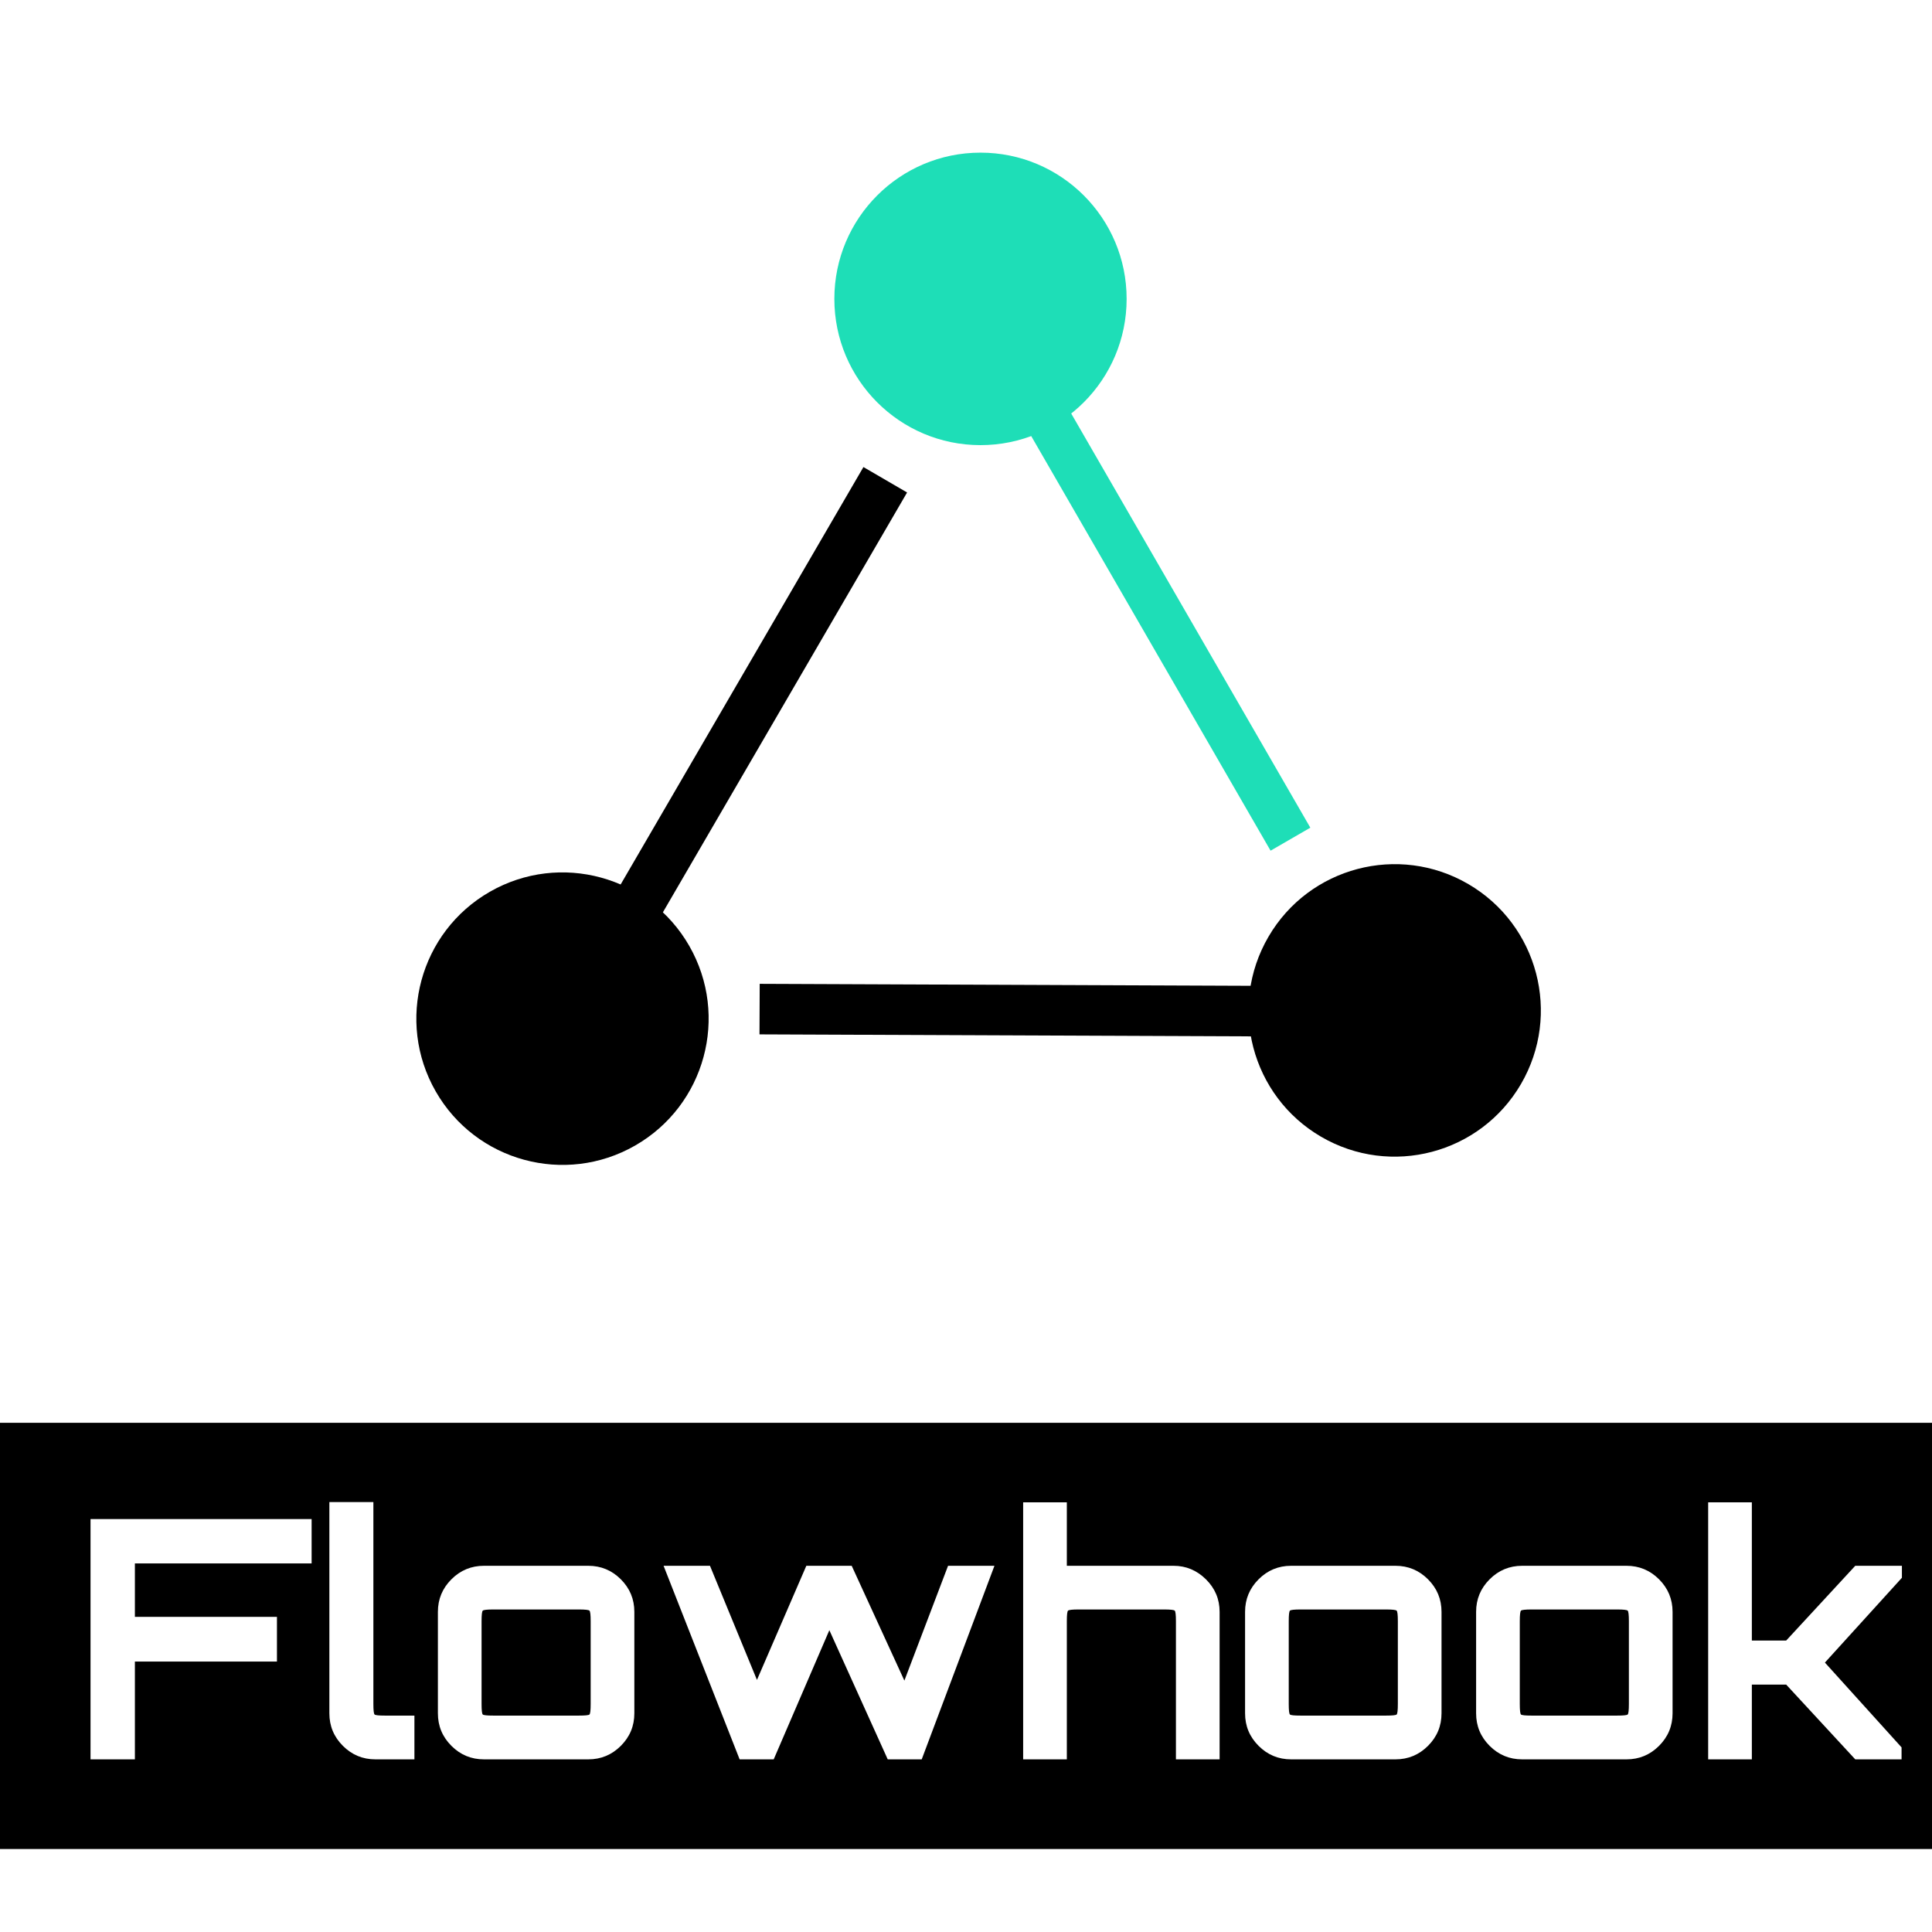 <?xml version="1.0" encoding="utf-8"?>
<svg version="1.1" viewBox="250 110 355.276 355.276" height="355.276pt" width="355.276pt" xmlns:xlink="http://www.w3.org/1999/xlink" xmlns="http://www.w3.org/2000/svg">
<rect x="250" y="110" width="355.276" height="355.276" fill="#808080" stroke="none"/>
<defs>
<g>
<symbol id="glyph0-0" overflow="visible">
<path d="M 29.438 0 L 1.234 -0.062 L 1.234 -44.188 L 29.438 -44.188 Z M 27.359 -2.094 L 27.359 -42.109 L 3.312 -42.109 L 3.312 -2.094 Z M 27.359 -2.094" style="stroke:none;"></path>
</symbol>
<symbol id="glyph0-1" overflow="visible">
<path d="M 3.562 0 L 3.562 -44.188 L 44.219 -44.188 L 44.219 -36.031 L 11.719 -36.031 L 11.719 -26.203 L 37.844 -26.203 L 37.844 -17.984 L 11.719 -17.984 L 11.719 0 Z M 3.562 0" style="stroke:none;"></path>
</symbol>
<symbol id="glyph0-2" overflow="visible">
<path d="M 11.656 0 C 9.32 0 7.328 -0.828 5.672 -2.484 C 4.016 -4.141 3.188 -6.133 3.188 -8.469 L 3.188 -47.312 L 11.281 -47.312 L 11.281 -10.188 C 11.281 -9.039 11.352 -8.395 11.5 -8.25 C 11.645 -8.113 12.27 -8.047 13.375 -8.047 L 18.828 -8.047 L 18.828 0 Z M 11.656 0" style="stroke:none;"></path>
</symbol>
<symbol id="glyph0-3" overflow="visible">
<path d="M 11.594 0 C 9.258 0 7.266 -0.828 5.609 -2.484 C 3.953 -4.141 3.125 -6.133 3.125 -8.469 L 3.125 -27.125 C 3.125 -29.457 3.953 -31.453 5.609 -33.109 C 7.266 -34.766 9.258 -35.594 11.594 -35.594 L 30.781 -35.594 C 33.113 -35.594 35.109 -34.766 36.766 -33.109 C 38.422 -31.453 39.25 -29.457 39.25 -27.125 L 39.25 -8.469 C 39.25 -6.133 38.422 -4.141 36.766 -2.484 C 35.109 -0.828 33.113 0 30.781 0 Z M 13.312 -8.047 L 29.062 -8.047 C 30.207 -8.047 30.852 -8.113 31 -8.25 C 31.145 -8.395 31.219 -9.039 31.219 -10.188 L 31.219 -25.406 C 31.219 -26.551 31.145 -27.195 31 -27.344 C 30.852 -27.488 30.207 -27.562 29.062 -27.562 L 13.312 -27.562 C 12.164 -27.562 11.52 -27.488 11.375 -27.344 C 11.227 -27.195 11.156 -26.551 11.156 -25.406 L 11.156 -10.188 C 11.156 -9.039 11.227 -8.395 11.375 -8.25 C 11.52 -8.113 12.164 -8.047 13.312 -8.047 Z M 13.312 -8.047" style="stroke:none;"></path>
</symbol>
<symbol id="glyph0-4" overflow="visible">
<path d="M 16.125 0 L 2.141 -35.594 L 10.672 -35.594 L 19.312 -14.609 L 28.391 -35.594 L 36.734 -35.594 L 46.422 -14.484 L 54.453 -35.594 L 62.984 -35.594 L 49.609 0 L 43.359 0 L 32.625 -23.75 L 22.391 0 Z M 16.125 0" style="stroke:none;"></path>
</symbol>
<symbol id="glyph0-5" overflow="visible">
<path d="M 3.312 0 L 3.312 -47.266 L 11.344 -47.266 L 11.344 -35.594 L 30.969 -35.594 C 33.258 -35.594 35.242 -34.766 36.922 -33.109 C 38.598 -31.453 39.438 -29.457 39.438 -27.125 L 39.438 0 L 31.406 0 L 31.406 -25.406 C 31.406 -26.551 31.332 -27.195 31.188 -27.344 C 31.039 -27.488 30.395 -27.562 29.25 -27.562 L 13.5 -27.562 C 12.352 -27.562 11.707 -27.488 11.562 -27.344 C 11.414 -27.195 11.344 -26.551 11.344 -25.406 L 11.344 0 Z M 3.312 0" style="stroke:none;"></path>
</symbol>
<symbol id="glyph0-6" overflow="visible">
<path d="M 3.312 0 L 3.312 -47.266 L 11.344 -47.266 L 11.344 -21.844 L 17.656 -21.844 L 30.359 -35.594 L 38.938 -35.594 L 38.938 -33.391 L 24.781 -17.797 L 38.875 -2.203 L 38.875 0 L 30.359 0 L 17.656 -13.75 L 11.344 -13.75 L 11.344 0 Z M 3.312 0" style="stroke:none;"></path>
</symbol>
</g>
<clipPath id="clip1">
  <path d="M 274 67 L 588 67 L 588 319 L 274 319 Z M 274 67"></path>
</clipPath>
</defs>
<g id="surface1">
<path d="M 11 528 L 830 528 L 830 67 L 11 67 Z M 11 528" style="stroke:none;fill-rule:nonzero;fill:rgb(100%,100%,100%);fill-opacity:1;"></path>
<path d="M 403.43 164.961 C 403.43 150.109 415.461 138.07 430.301 138.07 C 445.145 138.07 457.176 150.109 457.176 164.961 C 457.176 179.812 445.145 191.855 430.301 191.855 C 415.461 191.855 403.43 179.812 403.43 164.961 Z M 403.43 164.961" style="stroke:none;fill-rule:nonzero;fill:rgb(11.765%,87.059%,71.765%);fill-opacity:1;"></path>
<path d="M 441.961 177.34 L 490.957 262.203 L 483.645 266.43 L 434.652 181.566 Z M 441.961 177.34" style="stroke:none;fill-rule:nonzero;fill:rgb(11.765%,87.059%,71.765%);fill-opacity:1;"></path>
<path transform="matrix(0,0,0,0,465.683,253.87)" d="M 240755.052 123039.742 C 508187.731 -79360.063 889013.263 -26653.596 1091375.891 240772.159 C 1293796.669 508197.914 1241054.455 888997.778 973679.926 1091397.583 C 706247.246 1293797.389 325421.714 1241090.922 123059.087 973665.167 C 93925.846 935195.838 69502.77 893356.085 50255.061 849133.791" style="fill:none;stroke-width:152400;stroke-linecap:butt;stroke-linejoin:miter;stroke:rgb(11.765%,87.059%,71.765%);stroke-opacity:1;stroke-miterlimit:8;"></path>
<path d="M 366.785 320.66 C 353.906 328.039 337.484 323.57 330.113 310.68 C 322.742 297.789 327.207 281.359 340.09 273.98 C 352.969 266.605 369.391 271.074 376.762 283.965 C 384.133 296.855 379.668 313.285 366.785 320.66 Z M 366.785 320.66" style="stroke:none;fill-rule:nonzero;fill:rgb(0%,0%,0%);fill-opacity:1;"></path>
<path d="M 349.16 298.383 L 408.777 195.887 L 416.805 200.562 L 357.188 303.059 Z M 349.16 298.383" style="stroke:none;fill-rule:nonzero;fill:rgb(0%,0%,0%);fill-opacity:1;"></path>
<g clip-rule="nonzero" clip-path="url(#clip1)">
<path transform="matrix(-0,-0,0,-0,415.514,220.72)" d="M 240763.051 123012.7 C 508178.727 -79377.171 889027.918 -26634.365 1091401.04 240740.572 C 1293795.713 508194.843 1241093.649 889011.177 973677.974 1091401.047 C 706262.298 1293790.918 325413.107 1241048.112 123039.985 973673.175 C 94579.071 936011.601 70540.282 895185.86 51528.389 852011.072" style="fill:none;stroke-width:152400;stroke-linecap:butt;stroke-linejoin:miter;stroke:rgb(0%,0%,0%);stroke-opacity:1;stroke-miterlimit:8;"></path>
</g>
<path d="M 520.012 272.574 C 532.832 280.055 537.164 296.523 529.688 309.352 C 522.211 322.18 505.758 326.516 492.934 319.035 C 480.113 311.555 475.781 295.09 483.258 282.258 C 490.734 269.43 507.188 265.094 520.012 272.574 Z M 520.012 272.574" style="stroke:none;fill-rule:nonzero;fill:rgb(0%,0%,0%);fill-opacity:1;"></path>
<path d="M 508.172 300.691 L 389.664 300.211 L 389.703 290.918 L 508.211 291.398 Z M 508.172 300.691" style="stroke:none;fill-rule:nonzero;fill:rgb(0%,0%,0%);fill-opacity:1;"></path>
<path transform="matrix(-0,0,-0,-0,408.191,282.623)" d="M 240776.395 123054.114 C 508204.918 -79341.588 889014.693 -26627.208 1091433.688 240779.908 C 1293773.19 508166.063 1241062.637 889009.109 973684.314 1091375.538 C 706255.791 1293771.24 325395.816 1241086.132 123027.021 973649.744 C 94547.593 936001.342 70552.533 895199.404 51560.729 852018.387" style="fill:none;stroke-width:152400;stroke-linecap:butt;stroke-linejoin:miter;stroke:rgb(0%,0%,0%);stroke-opacity:1;stroke-miterlimit:8;"></path>
<path d="M 245.281 450.016 L 618.762 450.016 L 618.762 371.641 L 245.281 371.641 Z M 245.281 450.016" style="stroke:none;fill-rule:nonzero;fill:rgb(0%,0%,0%);fill-opacity:1;"></path>
<g style="fill:rgb(100%,100%,100%);fill-opacity:1;">
  <use y="433.528" x="263.085" xlink:href="#glyph0-1"></use>
</g>
<g style="fill:rgb(100%,100%,100%);fill-opacity:1;">
  <use y="433.528" x="307.38" xlink:href="#glyph0-2"></use>
</g>
<g style="fill:rgb(100%,100%,100%);fill-opacity:1;">
  <use y="433.528" x="327.4" xlink:href="#glyph0-3"></use>
</g>
<g style="fill:rgb(100%,100%,100%);fill-opacity:1;">
  <use y="433.528" x="369.885" xlink:href="#glyph0-4"></use>
  <use y="433.528" x="434.837" xlink:href="#glyph0-5"></use>
</g>
<g style="fill:rgb(100%,100%,100%);fill-opacity:1;">
  <use y="433.528" x="475.832" xlink:href="#glyph0-3"></use>
</g>
<g style="fill:rgb(100%,100%,100%);fill-opacity:1;">
  <use y="433.528" x="518.318" xlink:href="#glyph0-3"></use>
</g>
<g style="fill:rgb(100%,100%,100%);fill-opacity:1;">
  <use y="433.528" x="560.804" xlink:href="#glyph0-6"></use>
</g>
</g>
</svg>
